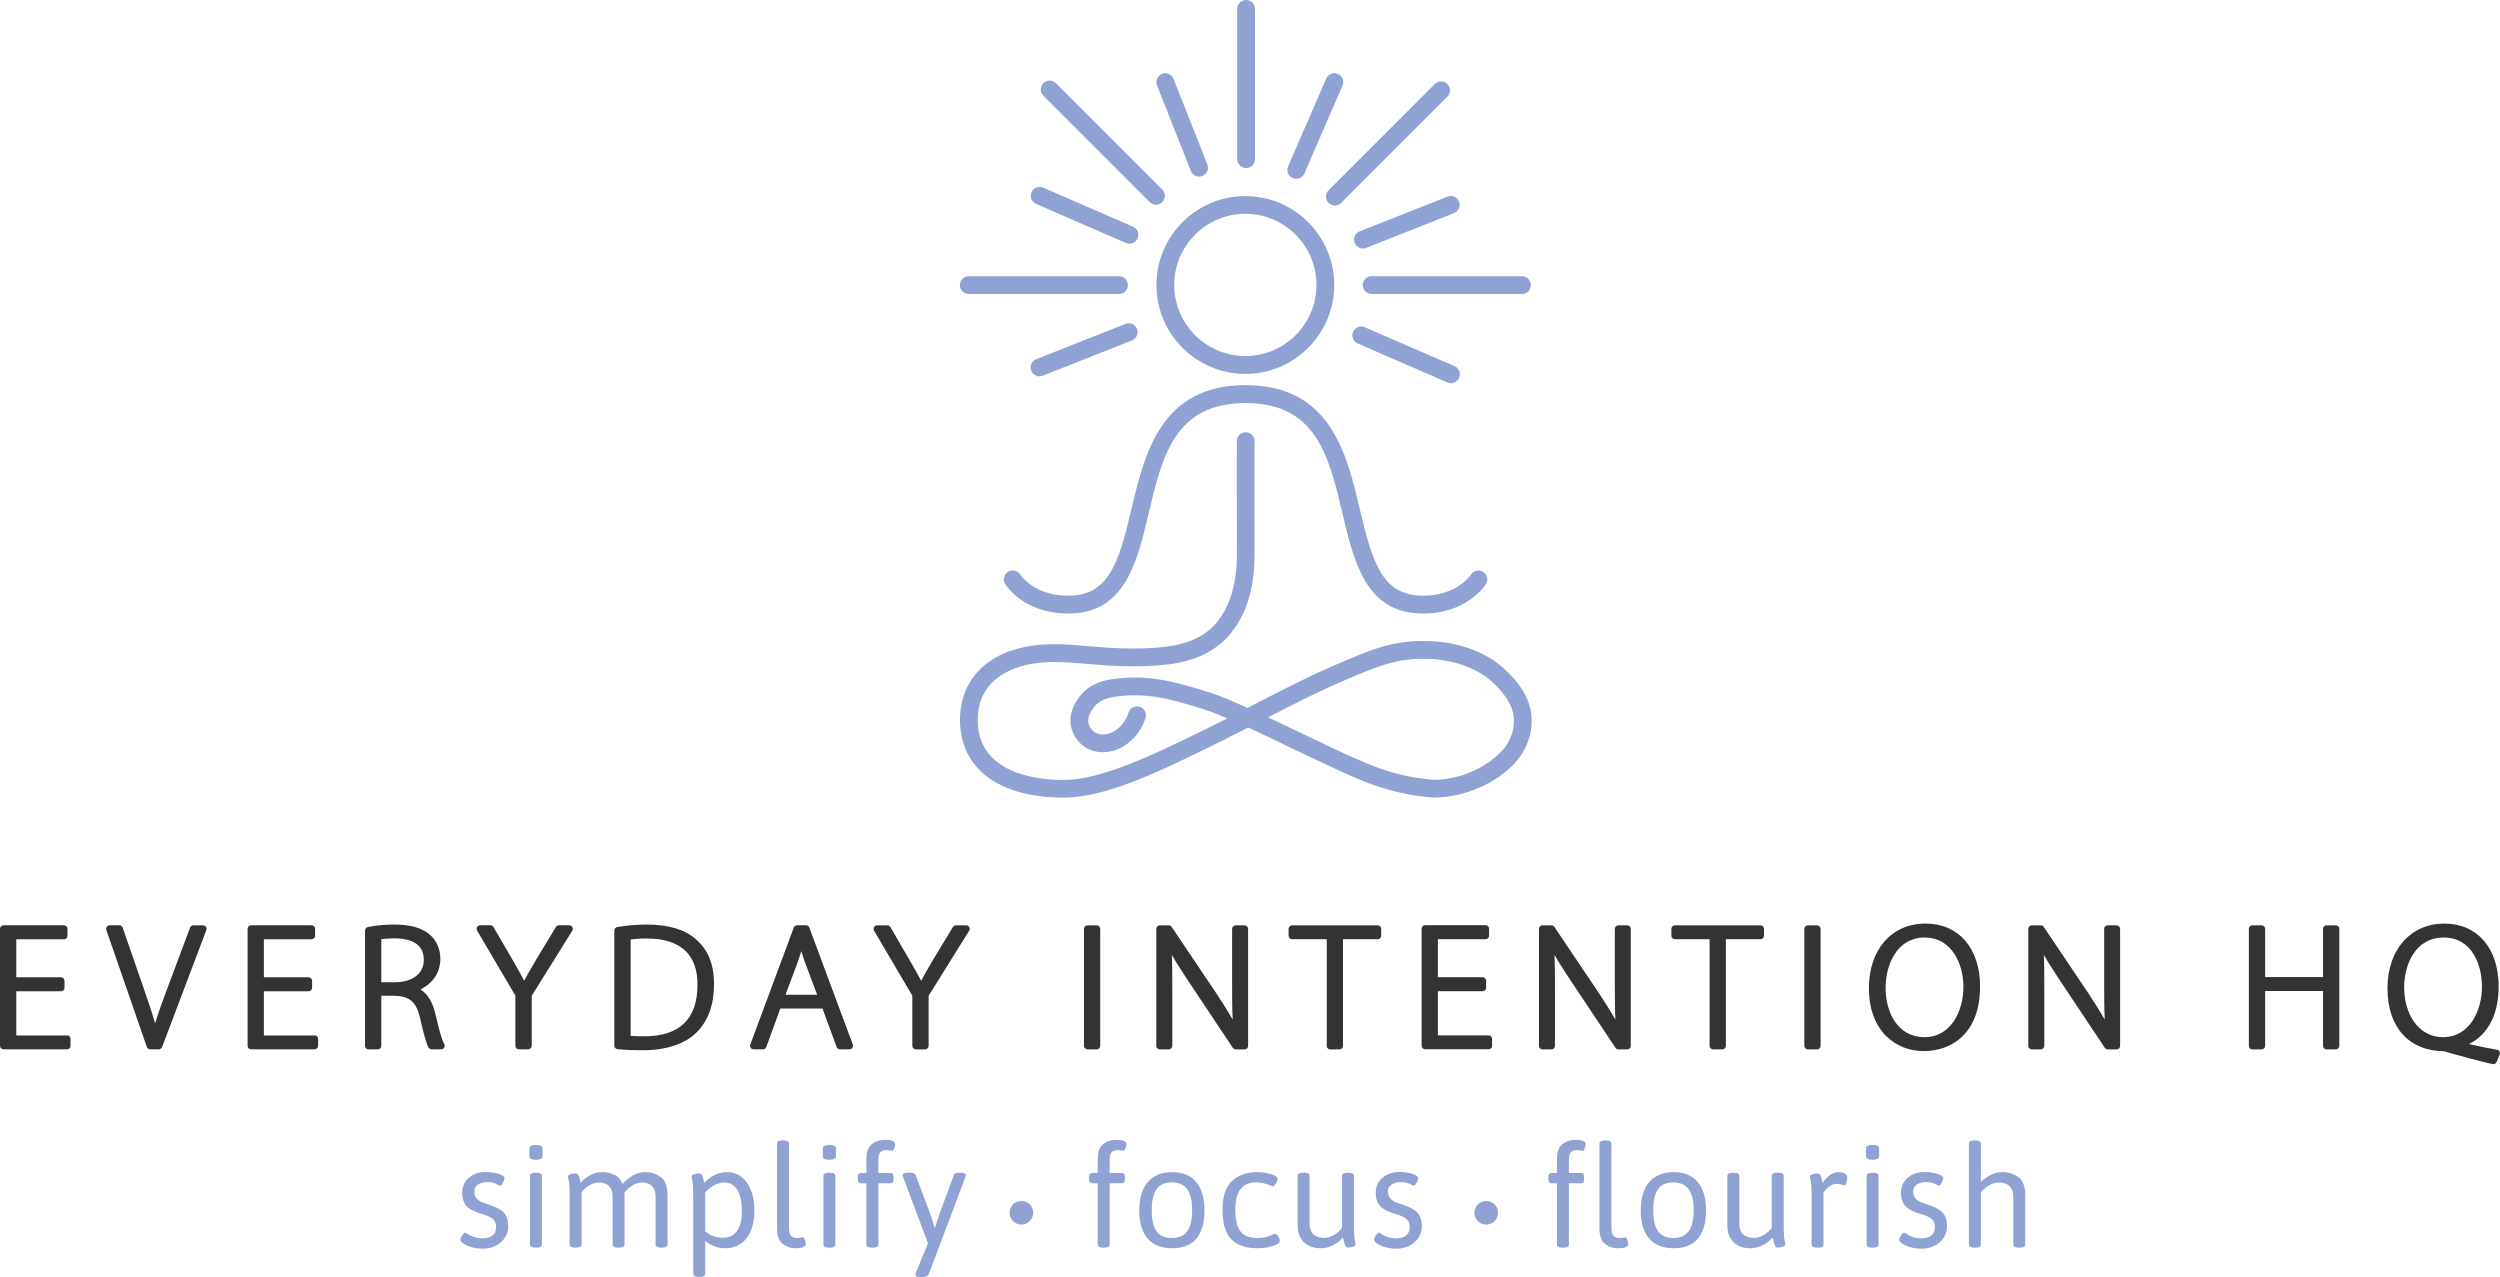 <svg xmlns="http://www.w3.org/2000/svg" id="Layer_1" data-name="Layer 1" viewBox="0 0 351.49 179.54"><defs><style>      .cls-1 {        fill: #90a2d3;      }      .cls-1, .cls-2 {        stroke-width: 0px;      }      .cls-2 {        fill: #333;      }    </style></defs><g><path class="cls-1" d="m70.2,169.99c-.45-.26-1.1-.52-1.95-.79-.56-.17-.96-.39-1.2-.66-.24-.27-.36-.63-.36-1.08,0-.39.17-.69.51-.92s.76-.34,1.27-.34c.55,0,.98.08,1.29.25.31.17.49.26.53.27.12,0,.26-.14.41-.41s.23-.5.23-.67c0-.23-.27-.43-.81-.6s-1.15-.26-1.83-.26c-.64,0-1.21.12-1.71.37-.5.25-.89.59-1.18,1.03-.29.44-.43.94-.43,1.5,0,.77.2,1.39.6,1.85s1.13.84,2.18,1.15c.75.21,1.27.45,1.56.72.29.27.44.63.44,1.08,0,1.08-.65,1.62-1.96,1.62-.41,0-.79-.06-1.13-.18-.34-.12-.62-.25-.85-.4-.23-.15-.35-.22-.38-.22-.13,0-.28.13-.45.4-.17.27-.25.47-.25.6,0,.16.14.34.43.54s.67.37,1.16.51c.49.14,1.02.21,1.59.21.65,0,1.25-.14,1.79-.41s.97-.65,1.28-1.12c.31-.47.47-1,.47-1.59s-.1-1.11-.29-1.49c-.19-.38-.51-.7-.96-.96Z"></path><path class="cls-1" d="m75.39,164.88h-.08c-.53,0-.8.15-.8.44v9.66c0,.29.27.44.8.44h.08c.53,0,.8-.15.8-.44v-9.66c0-.29-.27-.44-.8-.44Z"></path><path class="cls-1" d="m75.39,160.98c-.64,0-.96.16-.96.48v1.12c0,.32.29.48.88.48.64,0,.96-.16.96-.48v-1.12c0-.32-.29-.48-.88-.48Z"></path><path class="cls-1" d="m90.71,164.8c-.6,0-1.18.16-1.73.47s-1.04.71-1.45,1.19c-.25-.61-.64-1.04-1.17-1.29-.53-.25-1.09-.37-1.69-.37s-1.16.14-1.69.43-.98.64-1.35,1.07c-.01-.07-.04-.21-.09-.42-.05-.21-.11-.42-.2-.61-.09-.19-.22-.29-.41-.29-.21,0-.45.04-.7.11s-.38.19-.38.35c0,.04.04.25.12.63s.12,1.01.12,1.89v7.02c0,.29.27.44.8.44h.08c.53,0,.8-.15.8-.44v-7.34s.12-.16.35-.4c.23-.24.53-.46.9-.67.37-.21.76-.31,1.19-.31.63,0,1.1.17,1.43.52.33.35.49.82.49,1.42v6.78c0,.29.27.44.8.44h.08c.53,0,.8-.15.8-.44v-6.92c0-.17,0-.31-.02-.4.79-.93,1.61-1.4,2.46-1.4.63,0,1.1.17,1.43.52.33.35.49.82.49,1.42v6.78c0,.29.27.44.8.44h.08c.53,0,.8-.15.8-.44v-6.94c0-1.21-.31-2.06-.94-2.53-.63-.47-1.36-.71-2.2-.71Z"></path><path class="cls-1" d="m104.28,165.49c-.58-.46-1.28-.69-2.09-.69-1.16,0-2.22.5-3.18,1.5-.01-.07-.04-.21-.09-.42-.05-.21-.11-.42-.2-.61-.09-.19-.22-.29-.41-.29-.21,0-.45.04-.7.11s-.38.19-.38.35c0,.04.04.25.12.63s.12,1.01.12,1.89v11.14c0,.29.27.44.8.44h.08c.53,0,.8-.15.8-.44v-4.62c.43.33.86.59,1.31.76.45.17.96.26,1.55.26.8,0,1.51-.21,2.12-.62.61-.41,1.09-1.02,1.43-1.82.34-.8.51-1.77.51-2.9,0-1.04-.15-1.96-.46-2.77-.31-.81-.75-1.44-1.33-1.9Zm-.65,7.57c-.45.64-1.12.96-2,.96-.93,0-1.76-.3-2.48-.9v-5.48c.4-.44.84-.78,1.31-1.02.47-.24.94-.36,1.39-.36.79,0,1.39.35,1.82,1.05.43.7.64,1.7.64,2.99,0,1.2-.23,2.12-.68,2.76Z"></path><path class="cls-1" d="m112.87,173.96c-.07,0-.16.02-.29.05-.13.03-.32.05-.57.05-.33,0-.6-.11-.79-.32-.19-.21-.29-.6-.29-1.16v-11.8c0-.29-.27-.44-.8-.44h-.08c-.53,0-.8.15-.8.44v11.96c0,1.03.26,1.74.79,2.15.53.41,1.12.61,1.79.61.97,0,1.46-.2,1.46-.6,0-.13-.04-.32-.12-.57s-.18-.37-.3-.37Z"></path><path class="cls-1" d="m116.65,164.88h-.08c-.53,0-.8.15-.8.44v9.66c0,.29.27.44.8.44h.08c.53,0,.8-.15.8-.44v-9.66c0-.29-.27-.44-.8-.44Z"></path><path class="cls-1" d="m116.65,160.98c-.64,0-.96.16-.96.48v1.12c0,.32.29.48.88.48.64,0,.96-.16.96-.48v-1.12c0-.32-.29-.48-.88-.48Z"></path><path class="cls-1" d="m124.39,160.26c-.68,0-1.28.2-1.8.59-.52.39-.78,1.12-.78,2.17v1.9h-.8c-.13,0-.23.05-.3.14-.07.09-.1.25-.1.46v.24c0,.21.03.37.1.46.07.09.17.14.3.14h.8v8.62c0,.29.27.44.8.44h.08c.53,0,.8-.15.8-.44v-8.62h1.74c.15,0,.25-.05.31-.14.06-.09.09-.25.09-.46v-.24c0-.21-.03-.37-.09-.46s-.16-.14-.31-.14h-1.74v-1.74c0-.6.09-1,.28-1.19.19-.19.45-.29.8-.29.25,0,.44.02.57.05.13.03.22.05.29.05.12,0,.22-.12.3-.37.08-.25.12-.44.12-.57,0-.4-.49-.6-1.46-.6Z"></path><path class="cls-1" d="m134.99,164.88h-.06c-.48,0-.75.11-.82.32l-2,5.42-.5,1.5c-.03.08-.05.16-.08.25-.03.09-.05.18-.08.27h-.04c-.21-.76-.43-1.43-.64-2.02l-2.04-5.42c-.07-.21-.33-.32-.8-.32h-.16c-.57,0-.86.11-.86.34,0,.05.02.14.06.26l3.5,9.32-1.68,4.08c-.07.17-.1.29-.1.34,0,.21.22.32.66.32h.3c.52,0,.83-.14.94-.42l5.14-13.62c.04-.12.06-.21.06-.28,0-.23-.27-.34-.8-.34Z"></path><path class="cls-1" d="m156.91,160.26c-.68,0-1.28.2-1.8.59-.52.39-.78,1.12-.78,2.17v1.9h-.8c-.13,0-.23.05-.3.14-.07.09-.1.25-.1.46v.24c0,.21.03.37.1.46.07.09.17.14.3.14h.8v8.62c0,.29.27.44.8.44h.08c.53,0,.8-.15.8-.44v-8.62h1.74c.15,0,.25-.05.31-.14.06-.09.09-.25.09-.46v-.24c0-.21-.03-.37-.09-.46s-.16-.14-.31-.14h-1.74v-1.74c0-.6.09-1,.28-1.19.19-.19.45-.29.8-.29.25,0,.44.02.57.05.13.03.22.05.29.05.12,0,.22-.12.3-.37.08-.25.12-.44.12-.57,0-.4-.49-.6-1.46-.6Z"></path><path class="cls-1" d="m164.81,164.8c-1.49,0-2.64.47-3.44,1.4-.8.93-1.2,2.27-1.2,4s.4,3.03,1.19,3.94c.79.91,1.94,1.36,3.45,1.36s2.62-.45,3.39-1.35,1.15-2.22,1.15-3.95-.39-3.08-1.17-4.01c-.78-.93-1.9-1.39-3.37-1.39Zm2.1,8.31c-.47.63-1.19.95-2.16.95s-1.69-.32-2.14-.95c-.45-.63-.68-1.62-.68-2.95s.23-2.34.68-2.97c.45-.63,1.17-.95,2.14-.95s1.69.32,2.16.96c.47.64.7,1.63.7,2.96s-.23,2.32-.7,2.95Z"></path><path class="cls-1" d="m179.26,173.46l-.22.08c-.69.35-1.45.52-2.26.52-1.12,0-1.92-.31-2.39-.94-.47-.63-.71-1.65-.71-3.06,0-2.55.97-3.82,2.9-3.82.73,0,1.46.16,2.18.48.05.01.1.03.13.05s.06.03.09.03c.12,0,.26-.14.41-.41.15-.27.23-.5.23-.67,0-.24-.31-.45-.92-.64s-1.31-.28-2.08-.28c-1.35,0-2.47.41-3.38,1.22s-1.36,2.17-1.36,4.08.41,3.27,1.22,4.12c.81.85,2.05,1.28,3.7,1.28.56,0,1.08-.05,1.56-.16.48-.11.86-.24,1.15-.39.29-.15.43-.31.43-.47s-.08-.37-.24-.63c-.16-.26-.31-.39-.44-.39Z"></path><path class="cls-1" d="m190.36,172.42v-7.1c0-.29-.27-.44-.8-.44h-.08c-.53,0-.8.15-.8.44v7.32c-.33.43-.72.77-1.17,1.02-.45.25-.9.38-1.35.38-.65,0-1.16-.17-1.51-.51-.35-.34-.53-.82-.53-1.43v-6.78c0-.29-.27-.44-.8-.44h-.08c-.53,0-.8.15-.8.44v6.94c0,1.01.29,1.81.87,2.38.58.57,1.38.86,2.39.86.56,0,1.11-.13,1.66-.4s1.03-.63,1.46-1.1c.01.07.04.21.09.44.05.23.11.44.2.65.09.21.22.31.41.31.21,0,.45-.04.7-.11.25-.07.38-.19.38-.35,0-.04-.04-.25-.12-.63-.08-.38-.12-1.01-.12-1.89Z"></path><path class="cls-1" d="m198.65,169.99c-.45-.26-1.1-.52-1.95-.79-.56-.17-.96-.39-1.2-.66-.24-.27-.36-.63-.36-1.08,0-.39.17-.69.51-.92s.76-.34,1.27-.34c.55,0,.98.08,1.29.25.31.17.49.26.53.27.12,0,.26-.14.41-.41s.23-.5.23-.67c0-.23-.27-.43-.81-.6s-1.15-.26-1.83-.26c-.64,0-1.21.12-1.71.37-.5.25-.89.59-1.18,1.03-.29.44-.43.94-.43,1.5,0,.77.2,1.39.6,1.85s1.13.84,2.18,1.15c.75.21,1.27.45,1.56.72.29.27.44.63.44,1.08,0,1.08-.65,1.62-1.96,1.62-.41,0-.79-.06-1.13-.18s-.62-.25-.85-.4c-.23-.15-.35-.22-.38-.22-.13,0-.28.13-.45.4-.17.27-.25.47-.25.6,0,.16.14.34.43.54s.67.37,1.16.51c.49.14,1.02.21,1.59.21.65,0,1.25-.14,1.79-.41s.97-.65,1.28-1.12c.31-.47.47-1,.47-1.59s-.1-1.11-.29-1.49c-.19-.38-.51-.7-.96-.96Z"></path><path class="cls-1" d="m221.48,160.26c-.68,0-1.28.2-1.8.59-.52.39-.78,1.12-.78,2.17v1.9h-.8c-.13,0-.23.05-.3.14-.07.09-.1.25-.1.46v.24c0,.21.03.37.1.46.07.09.17.14.3.14h.8v8.62c0,.29.27.44.8.44h.08c.53,0,.8-.15.8-.44v-8.62h1.74c.15,0,.25-.05.31-.14.06-.09.09-.25.09-.46v-.24c0-.21-.03-.37-.09-.46-.06-.09-.16-.14-.31-.14h-1.74v-1.74c0-.6.09-1,.28-1.19.19-.19.45-.29.8-.29.25,0,.44.02.57.05.13.03.22.05.29.05.12,0,.22-.12.3-.37.08-.25.12-.44.12-.57,0-.4-.49-.6-1.46-.6Z"></path><path class="cls-1" d="m228.5,173.96c-.07,0-.16.02-.29.05-.13.03-.32.05-.57.05-.33,0-.6-.11-.79-.32-.19-.21-.29-.6-.29-1.16v-11.8c0-.29-.27-.44-.8-.44h-.08c-.53,0-.8.15-.8.44v11.96c0,1.03.26,1.74.79,2.15.53.41,1.12.61,1.79.61.97,0,1.46-.2,1.46-.6,0-.13-.04-.32-.12-.57-.08-.25-.18-.37-.3-.37Z"></path><path class="cls-1" d="m235.32,164.8c-1.49,0-2.64.47-3.44,1.4-.8.93-1.2,2.27-1.2,4s.4,3.03,1.19,3.94c.79.91,1.94,1.36,3.45,1.36s2.62-.45,3.39-1.35,1.15-2.22,1.15-3.95-.39-3.08-1.17-4.01c-.78-.93-1.9-1.39-3.37-1.39Zm2.1,8.31c-.47.63-1.19.95-2.16.95s-1.69-.32-2.14-.95-.68-1.62-.68-2.95.23-2.34.68-2.97,1.17-.95,2.14-.95,1.69.32,2.16.96c.47.64.7,1.63.7,2.96s-.23,2.32-.7,2.95Z"></path><path class="cls-1" d="m250.78,172.42v-7.1c0-.29-.27-.44-.8-.44h-.08c-.53,0-.8.15-.8.44v7.32c-.33.43-.72.77-1.17,1.02-.45.25-.9.38-1.35.38-.65,0-1.16-.17-1.51-.51-.35-.34-.53-.82-.53-1.43v-6.78c0-.29-.27-.44-.8-.44h-.08c-.53,0-.8.15-.8.44v6.94c0,1.01.29,1.81.87,2.38.58.57,1.38.86,2.39.86.56,0,1.11-.13,1.66-.4s1.03-.63,1.46-1.1c.01.07.04.21.09.44.05.23.11.44.2.65.09.21.22.31.41.31.21,0,.45-.04.7-.11.25-.07.38-.19.38-.35,0-.04-.04-.25-.12-.63-.08-.38-.12-1.01-.12-1.89Z"></path><path class="cls-1" d="m258.56,164.8c-.84,0-1.61.5-2.32,1.5-.01-.07-.04-.21-.09-.42-.05-.21-.11-.42-.2-.61s-.22-.29-.41-.29c-.21,0-.45.04-.7.11-.25.07-.38.19-.38.35,0,.04.04.25.12.63s.12,1.01.12,1.89v7.02c0,.29.27.44.8.44h.08c.53,0,.8-.15.8-.44v-7.32s.09-.15.28-.36c.19-.21.42-.41.69-.59.27-.18.56-.27.87-.27.28,0,.52.04.71.11.19.07.32.11.39.11.11,0,.2-.12.28-.37s.12-.48.12-.71-.1-.41-.3-.56c-.2-.15-.49-.22-.86-.22Z"></path><path class="cls-1" d="m263.32,164.88h-.08c-.53,0-.8.15-.8.44v9.66c0,.29.27.44.8.44h.08c.53,0,.8-.15.8-.44v-9.66c0-.29-.27-.44-.8-.44Z"></path><path class="cls-1" d="m263.32,160.98c-.64,0-.96.16-.96.48v1.12c0,.32.29.48.88.48.64,0,.96-.16.96-.48v-1.12c0-.32-.29-.48-.88-.48Z"></path><path class="cls-1" d="m272.49,169.99c-.45-.26-1.1-.52-1.95-.79-.56-.17-.96-.39-1.2-.66-.24-.27-.36-.63-.36-1.08,0-.39.17-.69.51-.92s.76-.34,1.27-.34c.55,0,.98.08,1.29.25.31.17.49.26.53.27.12,0,.26-.14.41-.41s.23-.5.23-.67c0-.23-.27-.43-.81-.6s-1.15-.26-1.83-.26c-.64,0-1.21.12-1.71.37-.5.25-.89.59-1.18,1.03-.29.44-.43.94-.43,1.5,0,.77.2,1.39.6,1.85s1.13.84,2.18,1.15c.75.21,1.27.45,1.56.72.29.27.44.63.44,1.08,0,1.08-.65,1.62-1.96,1.62-.41,0-.79-.06-1.13-.18s-.62-.25-.85-.4c-.23-.15-.35-.22-.38-.22-.13,0-.28.13-.45.4-.17.27-.25.47-.25.6,0,.16.14.34.43.54s.67.37,1.16.51c.49.14,1.02.21,1.59.21.65,0,1.25-.14,1.79-.41s.97-.65,1.28-1.12c.31-.47.47-1,.47-1.59s-.1-1.11-.29-1.49c-.19-.38-.51-.7-.96-.96Z"></path><path class="cls-1" d="m281.56,164.8c-.59,0-1.14.13-1.67.39-.53.26-.99.59-1.39.99v-5.4c0-.29-.27-.44-.8-.44h-.08c-.53,0-.8.15-.8.44v14.2c0,.29.27.44.8.44h.08c.53,0,.8-.15.8-.44v-7.32s.12-.16.37-.41c.25-.25.56-.47.93-.68.37-.21.78-.31,1.22-.31.67,0,1.17.17,1.52.52.35.35.52.82.52,1.42v6.78c0,.29.27.44.8.44h.08c.53,0,.8-.15.8-.44v-6.94c0-1.21-.32-2.06-.96-2.53-.64-.47-1.38-.71-2.22-.71Z"></path><path class="cls-1" d="m143.6,168.85c-.92,0-1.66.74-1.66,1.66s.74,1.66,1.66,1.66,1.66-.74,1.66-1.66-.74-1.66-1.66-1.66Z"></path><path class="cls-1" d="m208.96,168.85c-.92,0-1.66.74-1.66,1.66s.74,1.66,1.66,1.66,1.66-.74,1.66-1.66-.74-1.66-1.66-1.66Z"></path></g><g><path class="cls-1" d="m175.2,23.63c.69,0,1.25-.56,1.25-1.25V1.25c0-.69-.56-1.25-1.25-1.25s-1.25.56-1.25,1.25v21.13c0,.69.56,1.25,1.25,1.25Z"></path><path class="cls-1" d="m191.6,40.08c0,.69.56,1.25,1.25,1.25h21.13c.69,0,1.25-.56,1.25-1.25s-.56-1.25-1.25-1.25h-21.13c-.69,0-1.25.56-1.25,1.25Z"></path><path class="cls-1" d="m136.2,41.33h21.13c.69,0,1.25-.56,1.25-1.25s-.56-1.25-1.25-1.25h-21.13c-.69,0-1.25.56-1.25,1.25s.56,1.25,1.25,1.25Z"></path><path class="cls-1" d="m181.74,25.04c.16.07.33.1.5.1.48,0,.94-.28,1.15-.75l5.36-12.35c.28-.63-.02-1.37-.65-1.64-.63-.28-1.37.02-1.64.65l-5.36,12.35c-.28.63.02,1.37.65,1.64Z"></path><path class="cls-1" d="m203.49,53.77c.16.07.33.1.5.1.48,0,.94-.28,1.15-.75.28-.63-.02-1.37-.65-1.64l-12.61-5.47c-.63-.28-1.37.02-1.64.65-.28.63.02,1.37.65,1.64l12.61,5.47Z"></path><path class="cls-1" d="m145.66,28.67l12.64,5.49c.16.07.33.1.5.1.48,0,.94-.28,1.15-.75.27-.63-.02-1.37-.65-1.64l-12.64-5.49c-.63-.27-1.37.02-1.64.65-.27.63.02,1.37.65,1.64Z"></path><path class="cls-1" d="m191.16,32.53c-.64.25-.96.98-.7,1.62.19.49.66.79,1.16.79.15,0,.31-.03.46-.09l12.36-4.89c.64-.25.96-.98.7-1.62-.25-.64-.98-.96-1.62-.7l-12.36,4.89Z"></path><path class="cls-1" d="m167.43,24.04c.19.49.67.79,1.16.79.15,0,.31-.03.46-.09.64-.25.96-.98.7-1.62l-4.76-12.04c-.25-.64-.98-.96-1.62-.7-.64.25-.96.98-.7,1.62l4.76,12.04Z"></path><path class="cls-1" d="m146.15,52.91c.15,0,.31-.03.46-.09l12.54-4.96c.64-.25.96-.98.7-1.62-.25-.64-.98-.96-1.62-.7l-12.54,4.96c-.64.25-.96.98-.7,1.62.19.49.67.79,1.16.79Z"></path><path class="cls-1" d="m186.8,28.53c.24.24.56.37.88.37s.64-.12.88-.37l14.94-14.94c.49-.49.49-1.28,0-1.77s-1.28-.49-1.77,0l-14.94,14.94c-.49.49-.49,1.28,0,1.77Z"></path><path class="cls-1" d="m161.65,28.41c.24.24.56.37.88.37s.64-.12.88-.37c.49-.49.49-1.28,0-1.77l-14.94-14.94c-.49-.49-1.28-.49-1.77,0s-.49,1.28,0,1.77l14.94,14.94Z"></path><path class="cls-1" d="m143.46,80.81c-.36-.59-1.13-.78-1.72-.42-.59.36-.78,1.13-.42,1.72.1.17,2.59,4.15,8.87,4.15,7.98,0,9.67-7.17,11.31-14.1,1.88-7.97,3.66-15.49,13.62-15.49s11.74,7.52,13.62,15.49c1.64,6.93,3.33,14.1,11.31,14.1,6.27,0,8.76-3.98,8.87-4.15.36-.59.17-1.34-.41-1.71-.58-.36-1.35-.18-1.72.4-.08.12-1.93,2.95-6.74,2.95-5.71,0-7.09-4.63-8.87-12.18-1.83-7.76-4.11-17.42-16.05-17.42s-14.22,9.66-16.05,17.42c-1.78,7.55-3.17,12.18-8.87,12.18-4.81,0-6.66-2.83-6.73-2.94Z"></path><path class="cls-1" d="m211.94,94.46c-2.67-2.7-6.83-4.28-11.42-4.34-4.75-.08-7.71,1.21-12.25,3.14-4.14,1.76-7.94,3.72-11.96,5.8-.3.16-.6.31-.9.47-1.21-.54-2.42-1.07-3.65-1.57-.66-.27-2.09-.74-2.71-.92-4.26-1.3-7.91-2.24-12.67-1.55-1.56.22-3.54.76-4.96,2.96-.46.71-.99,1.82-.91,3.13.09,1.59,1.1,3.07,2.56,3.75,1.25.58,2.76.57,4.16-.03,1.79-.76,3.22-2.4,3.83-4.37.2-.66-.17-1.36-.83-1.56-.66-.2-1.36.17-1.56.83-.39,1.26-1.32,2.34-2.42,2.81-.75.32-1.52.34-2.12.06-.62-.29-1.08-.96-1.12-1.63-.03-.5.15-1.07.51-1.63.71-1.1,1.61-1.61,3.22-1.85,4.26-.61,7.49.22,11.58,1.47.6.18,1.94.62,2.49.85.58.24,1.16.48,1.73.73-1.25.63-2.53,1.27-3.85,1.91l-.53.26c-5.95,2.89-13.36,6.48-18.6,6.48-3.64,0-12.1-.82-12.1-8.43,0-6.22,5.71-7.66,8.17-7.99,2.44-.33,5.02-.09,7.51.13h.14c4.3.4,7.76.42,10.88.05,3.87-.45,6.83-1.9,8.81-4.29,2.23-2.7,3.38-6.36,3.41-10.87.02-2.44,0-4.37,0-6.56,0-2.5-.02-5.34,0-9.67,0-.69-.55-1.25-1.24-1.26h0c-.69,0-1.25.56-1.25,1.24-.02,4.35,0,7.19,0,9.7,0,2.18.02,4.1,0,6.53-.03,3.92-.98,7.05-2.84,9.29-1.55,1.88-3.97,3.02-7.17,3.4-2.95.35-6.24.33-10.36-.04h-.14c-2.63-.25-5.35-.5-8.07-.14-6.47.87-10.34,4.78-10.34,10.46,0,6.84,5.46,10.93,14.6,10.93,5.81,0,13.18-3.57,19.69-6.73l.53-.26c1.98-.96,3.87-1.92,5.69-2.86,1.88.86,3.76,1.76,5.7,2.7,1.49.71,3.03,1.45,4.65,2.21l.43.2c5.02,2.36,8.99,4.22,15.17,4.73h.12s.07.01.1.01c.06,0,.12,0,.18-.01,4.13-.09,8.47-1.96,11.13-4.83,2.33-2.51,3.03-6.04,1.77-8.98-.71-1.66-1.86-2.94-2.78-3.87Zm-.82,11.15c-2.26,2.44-6.01,4.02-9.55,4.03-5.69-.47-9.29-2.16-14.25-4.49l-.43-.2c-1.61-.76-3.15-1.49-4.63-2.21-1.35-.65-2.66-1.28-3.97-1.89,3.68-1.9,7.2-3.69,10.96-5.29,4.55-1.93,7.06-3,11.24-2.94,3.88.05,7.5,1.4,9.68,3.6.76.77,1.71,1.82,2.26,3.09.87,2.03.36,4.51-1.3,6.3Z"></path><path class="cls-1" d="m175.09,52.57c6.89,0,12.5-5.61,12.5-12.5s-5.61-12.5-12.5-12.5-12.5,5.61-12.5,12.5,5.61,12.5,12.5,12.5Zm0-22.51c5.52,0,10,4.49,10,10s-4.49,10-10,10-10-4.49-10-10,4.49-10,10-10Z"></path></g><g><path class="cls-2" d="m9.42,145.58H2.29v-6.21h6.28c.28,0,.5-.22.5-.5v-.97c0-.28-.22-.5-.5-.5H2.29v-5.34h6.7c.28,0,.5-.22.5-.5v-.97c0-.28-.22-.5-.5-.5H.5c-.28,0-.5.22-.5.5v16.44c0,.28.22.5.5.5h8.92c.28,0,.5-.22.5-.5v-.97c0-.28-.22-.5-.5-.5Z"></path><path class="cls-2" d="m28.54,130.1h-1.35c-.21,0-.4.13-.47.32l-3.21,8.59c-.58,1.53-1.21,3.24-1.7,4.86-.47-1.62-1.05-3.32-1.58-4.84l-2.98-8.6c-.07-.2-.26-.34-.47-.34h-1.35c-.16,0-.31.08-.41.21s-.12.3-.07.45l5.69,16.44c.07.2.26.34.47.34h1.21c.21,0,.39-.13.47-.32l6.22-16.44c.06-.15.04-.33-.06-.46-.09-.14-.25-.22-.41-.22Z"></path><path class="cls-2" d="m44.22,145.58h-7.12v-6.21h6.28c.28,0,.5-.22.5-.5v-.97c0-.28-.22-.5-.5-.5h-6.28v-5.34h6.7c.28,0,.5-.22.5-.5v-.97c0-.28-.22-.5-.5-.5h-8.49c-.28,0-.5.22-.5.5v16.44c0,.28.22.5.5.5h8.92c.28,0,.5-.22.5-.5v-.97c0-.28-.22-.5-.5-.5Z"></path><path class="cls-2" d="m61.23,142.64c-.38-1.71-1.08-2.88-2.11-3.53,1.81-.91,2.79-2.42,2.79-4.33,0-1.32-.53-2.54-1.46-3.35-1.13-.98-2.72-1.44-5.01-1.44-1.34,0-2.73.13-3.73.35-.23.05-.39.25-.39.49v16.21c0,.28.22.5.5.5h1.29c.28,0,.5-.22.5-.5v-7.04h1.86c2.12.06,3.06.87,3.58,3.1.58,2.53.92,3.7,1.21,4.19.09.15.25.24.43.24h1.34c.18,0,.34-.1.43-.25s.09-.35,0-.5c-.32-.55-.67-1.75-1.23-4.16Zm-7.62-10.6c.36-.05.95-.11,1.79-.11,2.78,0,4.19,1.02,4.19,3.04,0,1.9-1.59,3.13-4.06,3.13h-1.92v-6.06Z"></path><path class="cls-2" d="m74.76,147.04v-7.04l5.7-9.14c.1-.15.1-.35.01-.51-.09-.16-.26-.26-.44-.26h-1.44c-.17,0-.34.09-.43.24l-2.83,4.68-.27.47c-.49.83-.95,1.62-1.36,2.4-.49-.93-1.02-1.85-1.58-2.83l-2.74-4.71c-.09-.15-.25-.25-.43-.25h-1.44c-.18,0-.35.1-.43.25s-.09.35,0,.5l5.38,9.14v7.05c0,.28.22.5.5.5h1.29c.28,0,.5-.22.5-.5Z"></path><path class="cls-2" d="m86.82,147.51c1.21.13,2.49.15,3.58.15,3.23,0,5.89-.88,7.5-2.47,1.65-1.63,2.49-3.91,2.49-6.8s-.88-4.9-2.59-6.37c-1.49-1.33-3.85-2.03-6.83-2.03-1.46,0-2.86.12-4.19.35-.24.04-.41.25-.41.49v16.18c0,.26.19.47.45.5Zm3.76-1.82c-.66,0-1.34,0-1.91-.05v-13.55c.56-.08,1.32-.14,2.25-.14,2.47,0,4.33.61,5.53,1.82,1.09,1.09,1.63,2.68,1.61,4.71,0,4.79-2.52,7.22-7.49,7.22Z"></path><path class="cls-2" d="m113.79,130.42c-.07-.2-.26-.33-.47-.33h-1.25c-.21,0-.4.13-.47.33l-6.11,16.44c-.06.15-.04.33.06.46.09.13.25.21.41.21h1.31c.21,0,.4-.13.47-.33l1.97-5.4h5.93l1.99,5.4c.07.2.26.33.47.33h1.33c.16,0,.32-.08.41-.21.09-.13.12-.31.06-.46l-6.11-16.44Zm-.61,4.88l1.71,4.56h-4.45l1.72-4.6c.19-.54.35-1.05.5-1.53.14.48.31,1,.51,1.57Z"></path><path class="cls-2" d="m135.84,130.1h-1.44c-.17,0-.34.09-.43.24l-2.83,4.68-.27.47c-.49.83-.95,1.62-1.36,2.4-.49-.93-1.02-1.85-1.58-2.83l-2.74-4.71c-.09-.15-.25-.25-.43-.25h-1.44c-.18,0-.35.1-.43.25s-.09.35,0,.5l5.38,9.14v7.05c0,.28.22.5.5.5h1.29c.28,0,.5-.22.5-.5v-7.04l5.7-9.14c.1-.15.1-.35.01-.51-.09-.16-.26-.26-.44-.26Z"></path><rect class="cls-2" x="152.4" y="130.1" width="2.29" height="17.44" rx=".5" ry=".5"></rect><path class="cls-2" d="m164.73,130.32c-.09-.14-.25-.22-.41-.22h-1.25c-.28,0-.5.22-.5.5v16.44c0,.28.22.5.5.5h1.25c.28,0,.5-.22.5-.5v-7.9c0-2.07,0-3.51-.06-4.88.73,1.28,1.54,2.49,2.32,3.68l6.25,9.38c.09.14.25.22.42.22h1.23c.28,0,.5-.22.5-.5v-16.44c0-.28-.22-.5-.5-.5h-1.25c-.28,0-.5.22-.5.5v7.91c0,1.85,0,3.28.08,4.83-.6-1.04-1.33-2.21-2.29-3.67l-6.29-9.35Z"></path><path class="cls-2" d="m186.53,147.04c0,.28.22.5.5.5h1.29c.28,0,.5-.22.5-.5v-14.99h4.87c.28,0,.5-.22.5-.5v-.95c0-.28-.22-.5-.5-.5h-12.02c-.28,0-.5.22-.5.5v.95c0,.28.22.5.5.5h4.87v14.99Z"></path><path class="cls-2" d="m209.78,147.04v-.97c0-.28-.22-.5-.5-.5h-7.12v-6.21h6.28c.28,0,.5-.22.5-.5v-.97c0-.28-.22-.5-.5-.5h-6.28v-5.34h6.7c.28,0,.5-.22.5-.5v-.97c0-.28-.22-.5-.5-.5h-8.49c-.28,0-.5.22-.5.5v16.44c0,.28.22.5.5.5h8.92c.28,0,.5-.22.5-.5Z"></path><path class="cls-2" d="m228.79,130.1h-1.25c-.28,0-.5.22-.5.5v7.91c0,1.85,0,3.28.08,4.83-.6-1.04-1.33-2.21-2.29-3.67l-6.29-9.35c-.09-.14-.25-.22-.42-.22h-1.25c-.28,0-.5.22-.5.5v16.44c0,.28.22.5.5.5h1.25c.28,0,.5-.22.5-.5v-7.9c0-2.07,0-3.51-.06-4.88.73,1.28,1.54,2.49,2.32,3.68l6.25,9.38c.09.14.25.22.42.22h1.23c.28,0,.5-.22.5-.5v-16.44c0-.28-.22-.5-.5-.5Z"></path><path class="cls-2" d="m248.01,131.55v-.95c0-.28-.22-.5-.5-.5h-12.02c-.28,0-.5.22-.5.5v.95c0,.28.22.5.5.5h4.87v14.99c0,.28.22.5.5.5h1.29c.28,0,.5-.22.5-.5v-14.99h4.87c.28,0,.5-.22.5-.5Z"></path><rect class="cls-2" x="253.68" y="130.1" width="2.29" height="17.44" rx=".5" ry=".5"></rect><path class="cls-2" d="m270.72,129.85c-4.76,0-7.96,3.65-7.96,9.08,0,6.12,3.87,8.85,7.7,8.85s7.93-2.38,7.93-9.08c0-5.38-3.01-8.85-7.67-8.85Zm-.12,1.96c3.74,0,5.45,3.6,5.45,6.94s-1.71,7.07-5.48,7.07-5.46-3.48-5.46-6.92,1.7-7.09,5.49-7.09Z"></path><path class="cls-2" d="m297.59,130.1h-1.25c-.28,0-.5.22-.5.5v7.91c0,1.85,0,3.28.08,4.83-.6-1.04-1.33-2.21-2.29-3.67l-6.29-9.35c-.09-.14-.25-.22-.42-.22h-1.25c-.28,0-.5.22-.5.5v16.44c0,.28.22.5.5.5h1.25c.28,0,.5-.22.5-.5v-7.9c0-2.07,0-3.51-.06-4.88.73,1.28,1.54,2.49,2.32,3.68l6.25,9.38c.09.14.25.22.42.22h1.23c.28,0,.5-.22.5-.5v-16.44c0-.28-.22-.5-.5-.5Z"></path><path class="cls-2" d="m328.4,130.1h-1.29c-.28,0-.5.22-.5.5v6.77h-8.14v-6.77c0-.28-.22-.5-.5-.5h-1.29c-.28,0-.5.22-.5.5v16.44c0,.28.22.5.5.5h1.29c.28,0,.5-.22.5-.5v-7.71h8.14v7.71c0,.28.22.5.5.5h1.29c.28,0,.5-.22.5-.5v-16.44c0-.28-.22-.5-.5-.5Z"></path><path class="cls-2" d="m351.42,147.84c-.07-.13-.2-.23-.35-.25-1.07-.18-2.45-.46-3.93-.8,2.7-1.38,4.16-4.2,4.16-8.09,0-5.38-3-8.85-7.64-8.85s-7.99,3.57-7.99,9.1,3.06,8.77,7.81,8.84c.15,0,.34.06.57.14l.48.14c1.64.46,3.89,1.08,5.91,1.54.04,0,.08.01.11.01.2,0,.38-.12.46-.31l.43-1.04c.06-.14.05-.3-.02-.43Zm-13.41-8.91c0-3.54,1.72-7.12,5.56-7.12s5.38,3.6,5.38,6.94-1.72,7.07-5.49,7.07c-3.57,0-5.44-3.47-5.44-6.89Z"></path></g></svg>